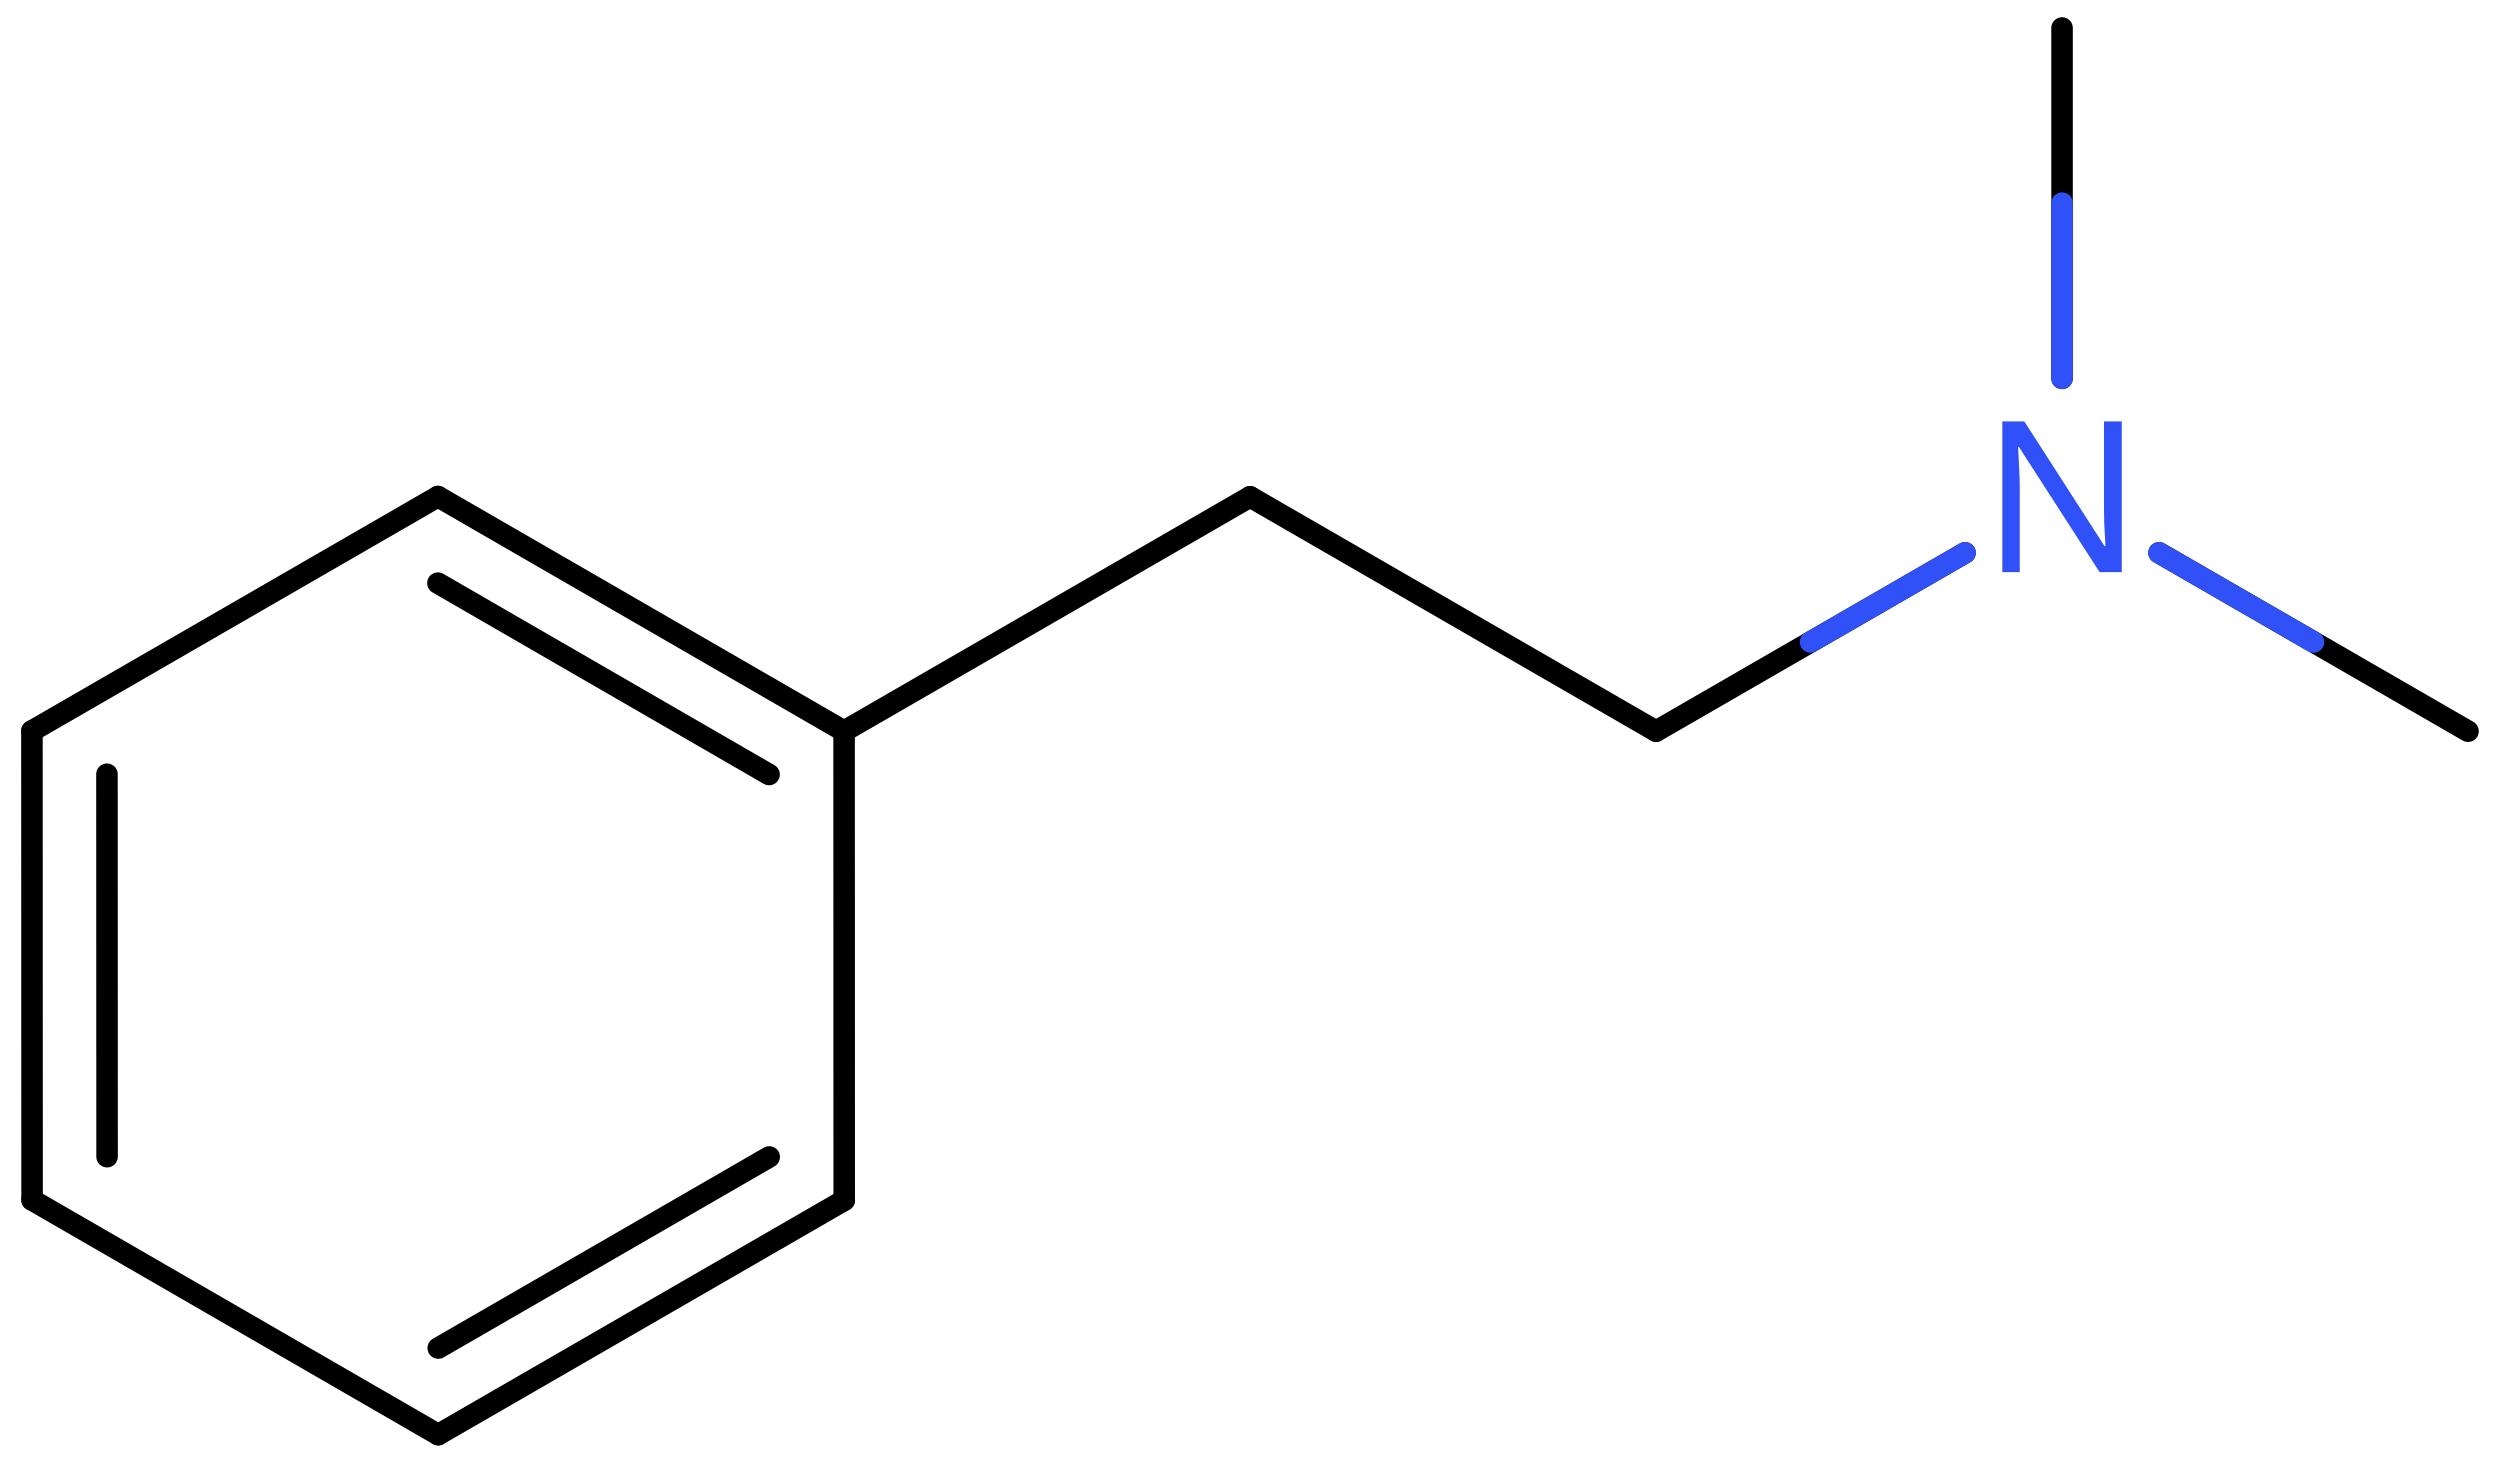 <svg xmlns="http://www.w3.org/2000/svg" xmlns:xlink="http://www.w3.org/1999/xlink" height="47.677mm" version="1.2" viewBox="0 0 81.271 47.677" width="81.271mm">
      
    <desc>Generated by the Chemistry Development Kit (http://github.com/cdk)</desc>
      
    <g fill="#3050F8" stroke="#000000" stroke-linecap="round" stroke-linejoin="round" stroke-width=".7">
            
        <rect fill="#FFFFFF" height="48.0" stroke="none" width="82.0" x=".0" y=".0"/>
            
        <g class="mol" id="mol1">
                  
            <line class="bond" id="mol1bnd1" x1="80.232" x2="70.187" y1="23.77" y2="17.971"/>
                  
            <line class="bond" id="mol1bnd2" x1="67.034" x2="67.034" y1="12.3" y2=".91"/>
                  
            <line class="bond" id="mol1bnd3" x1="63.881" x2="53.836" y1="17.971" y2="23.77"/>
                  
            <line class="bond" id="mol1bnd4" x1="53.836" x2="40.638" y1="23.77" y2="16.15"/>
                  
            <line class="bond" id="mol1bnd5" x1="40.638" x2="27.44" y1="16.15" y2="23.77"/>
                  
            <g class="bond" id="mol1bnd6">
                        
                <line x1="27.44" x2="14.236" y1="23.77" y2="16.142"/>
                        
                <line x1="25.002" x2="14.236" y1="25.178" y2="18.957"/>
                      
            </g>
                  
            <line class="bond" id="mol1bnd7" x1="14.236" x2="1.038" y1="16.142" y2="23.762"/>
                  
            <g class="bond" id="mol1bnd8">
                        
                <line x1="1.038" x2="1.043" y1="23.762" y2="39.01"/>
                        
                <line x1="3.477" x2="3.481" y1="25.169" y2="37.602"/>
                      
            </g>
                  
            <line class="bond" id="mol1bnd9" x1="1.043" x2="14.246" y1="39.01" y2="46.639"/>
                  
            <g class="bond" id="mol1bnd10">
                        
                <line x1="14.246" x2="27.444" y1="46.639" y2="39.019"/>
                        
                <line x1="14.247" x2="25.006" y1="43.823" y2="37.611"/>
                      
            </g>
                  
            <line class="bond" id="mol1bnd11" x1="27.44" x2="27.444" y1="23.77" y2="39.019"/>
                  
            <path class="atom" d="M68.975 18.6h-.72l-2.62 -4.066h-.03q.012 .238 .03 .595q.024 .357 .024 .732v2.739h-.566v-4.9h.715l2.607 4.054h.03q-.006 -.107 -.018 -.327q-.012 -.22 -.024 -.476q-.006 -.262 -.006 -.482v-2.769h.578v4.9z" id="mol1atm2" stroke="none"/>
                
            <line class="hi" id="mol1bnd1" stroke="#3050F8" x1="70.187" x2="75.209" y1="17.971" y2="20.87"/>
            <line class="hi" id="mol1bnd2" stroke="#3050F8" x1="67.034" x2="67.034" y1="12.3" y2="6.605"/>
            <line class="hi" id="mol1bnd3" stroke="#3050F8" x1="63.881" x2="58.858" y1="17.971" y2="20.87"/>
        </g>
          
    </g>
    
</svg>
